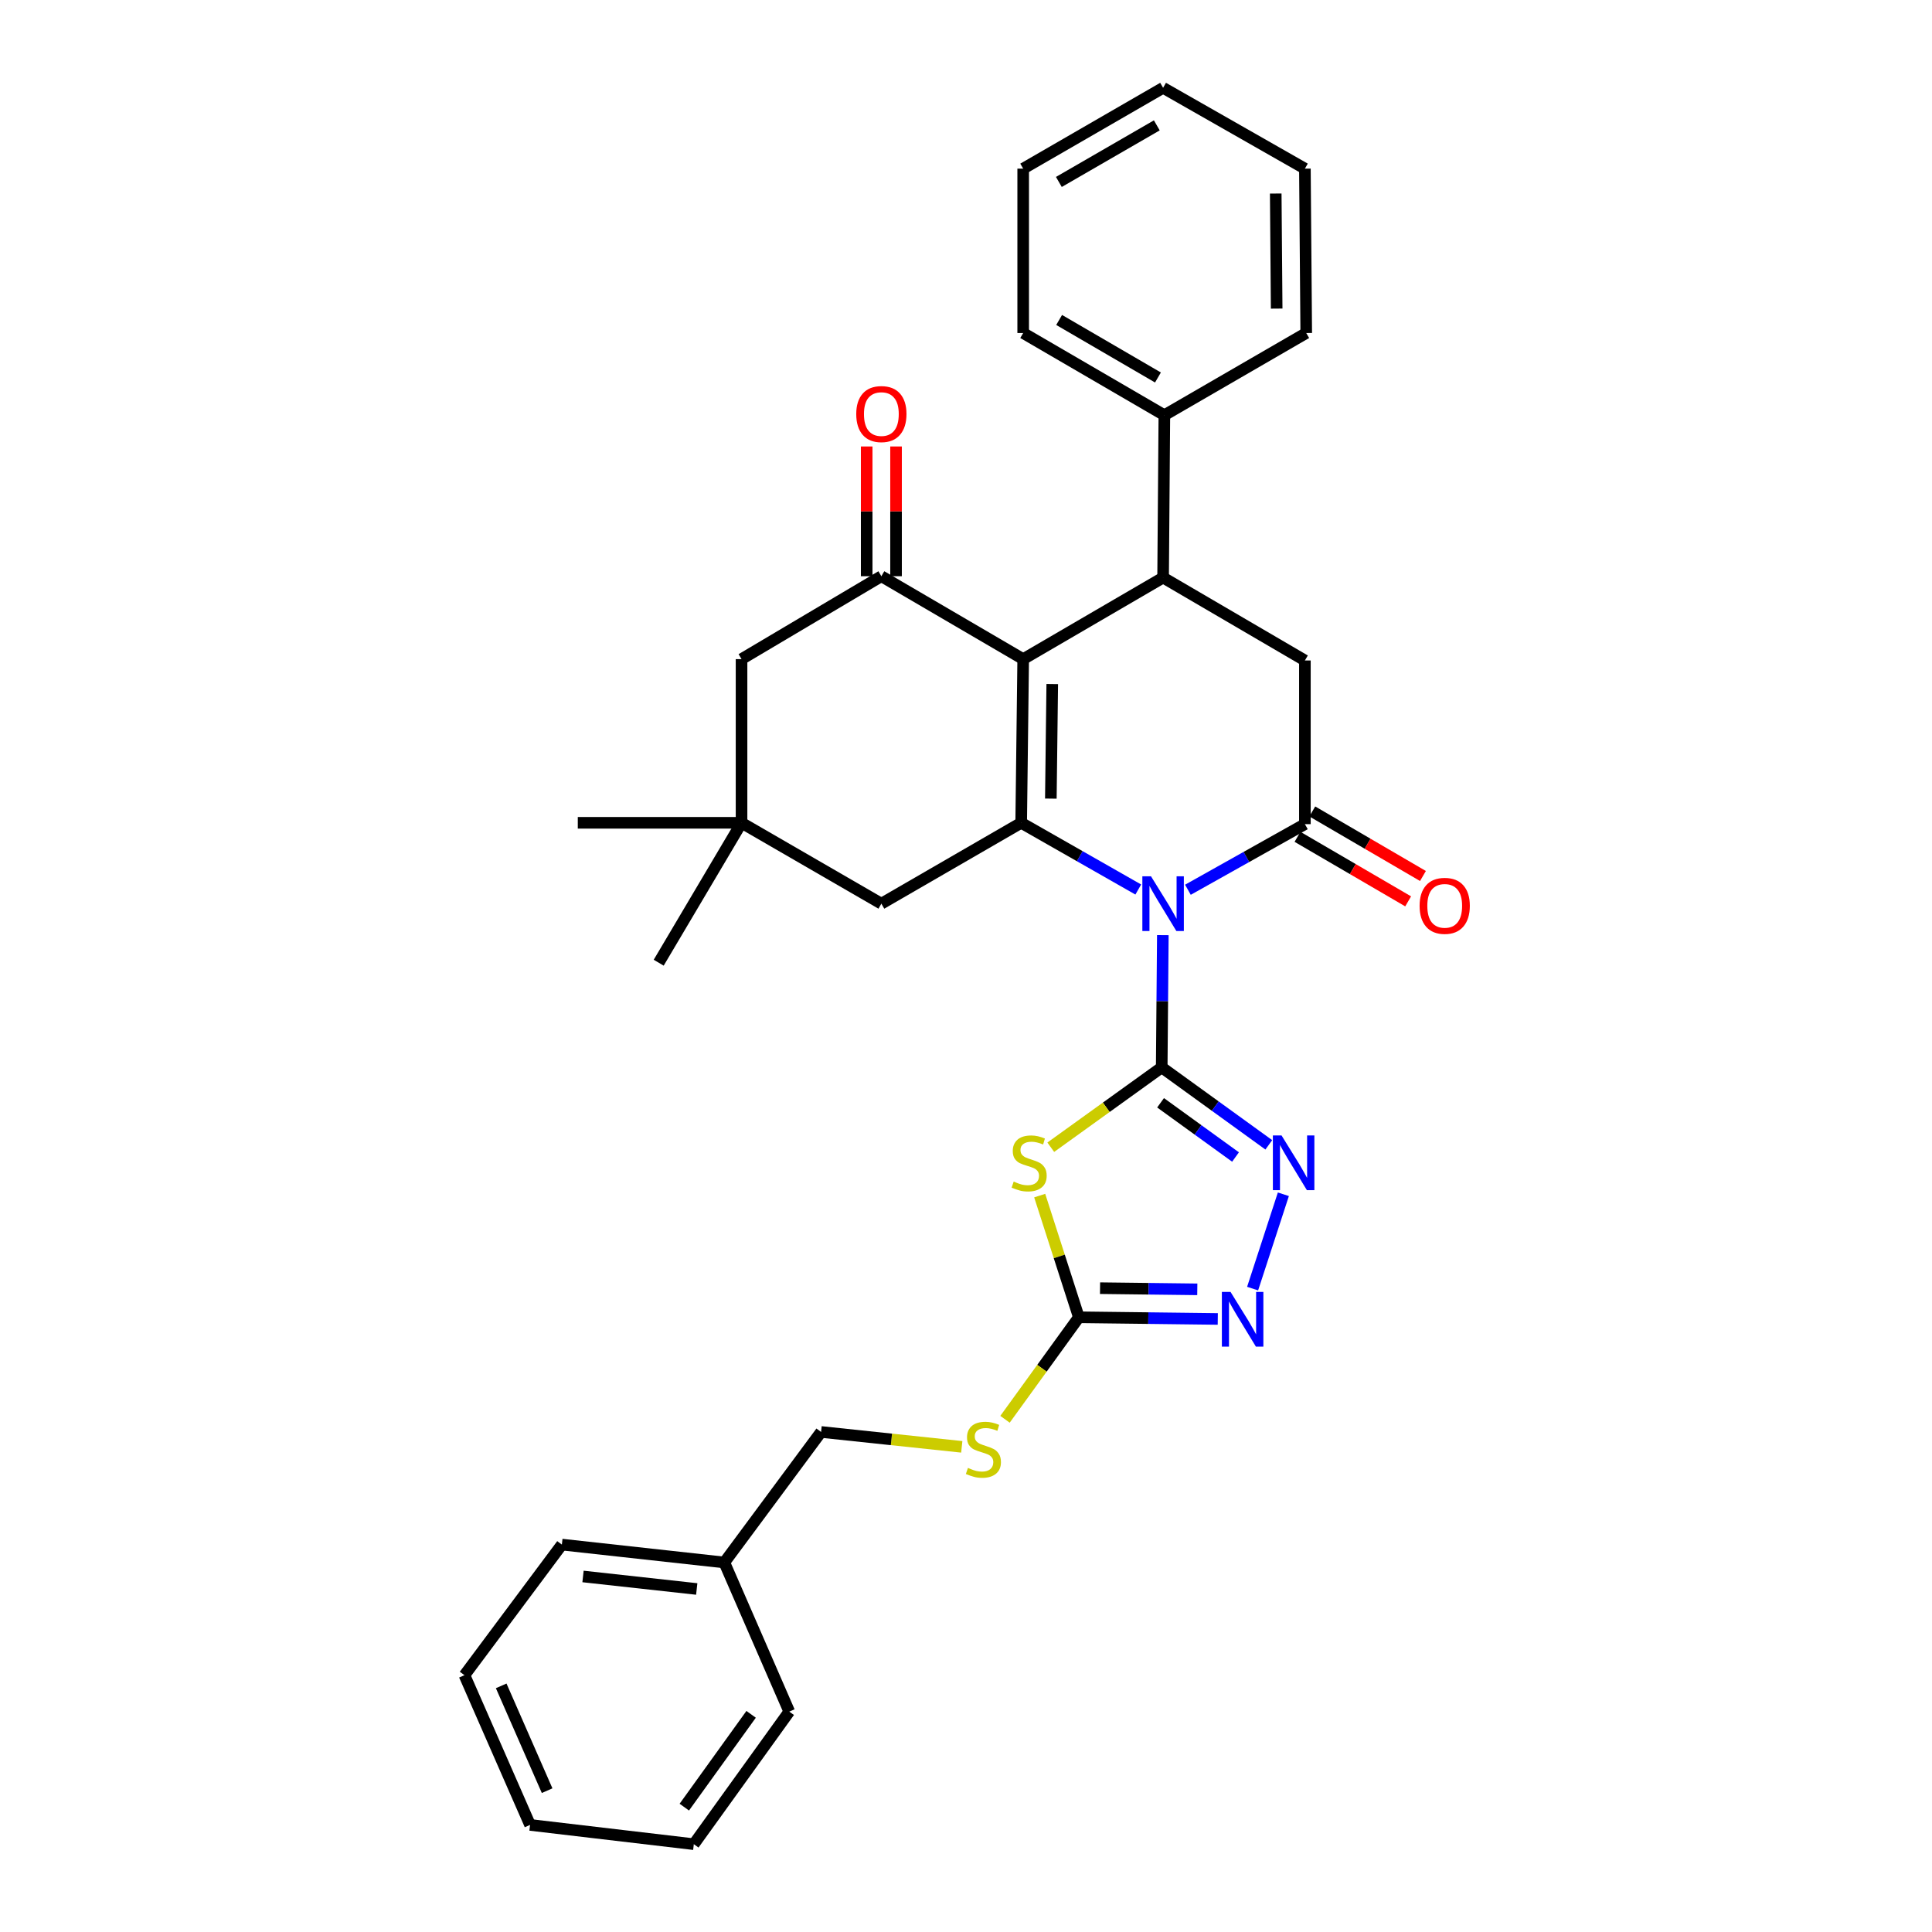 <?xml version='1.0' encoding='iso-8859-1'?>
<svg version='1.1' baseProfile='full'
              xmlns='http://www.w3.org/2000/svg'
                      xmlns:rdkit='http://www.rdkit.org/xml'
                      xmlns:xlink='http://www.w3.org/1999/xlink'
                  xml:space='preserve'
width='1000px' height='1000px' viewBox='0 0 1000 1000'>
<!-- END OF HEADER -->
<rect style='opacity:1.0;fill:#FFFFFF;stroke:none' width='1000' height='1000' x='0' y='0'> </rect>
<path class='bond-0' d='M 601.883,484.02 L 601.593,518.247' style='fill:none;fill-rule:evenodd;stroke:#0000FF;stroke-width:6px;stroke-linecap:butt;stroke-linejoin:miter;stroke-opacity:1' />
<path class='bond-0' d='M 601.593,518.247 L 601.303,552.475' style='fill:none;fill-rule:evenodd;stroke:#000000;stroke-width:6px;stroke-linecap:butt;stroke-linejoin:miter;stroke-opacity:1' />
<path class='bond-1' d='M 589.167,460.417 L 558.864,443.15' style='fill:none;fill-rule:evenodd;stroke:#0000FF;stroke-width:6px;stroke-linecap:butt;stroke-linejoin:miter;stroke-opacity:1' />
<path class='bond-1' d='M 558.864,443.15 L 528.562,425.882' style='fill:none;fill-rule:evenodd;stroke:#000000;stroke-width:6px;stroke-linecap:butt;stroke-linejoin:miter;stroke-opacity:1' />
<path class='bond-3' d='M 614.865,460.537 L 645.139,443.556' style='fill:none;fill-rule:evenodd;stroke:#0000FF;stroke-width:6px;stroke-linecap:butt;stroke-linejoin:miter;stroke-opacity:1' />
<path class='bond-3' d='M 645.139,443.556 L 675.413,426.575' style='fill:none;fill-rule:evenodd;stroke:#000000;stroke-width:6px;stroke-linecap:butt;stroke-linejoin:miter;stroke-opacity:1' />
<path class='bond-4' d='M 601.303,552.475 L 572.59,573.139' style='fill:none;fill-rule:evenodd;stroke:#000000;stroke-width:6px;stroke-linecap:butt;stroke-linejoin:miter;stroke-opacity:1' />
<path class='bond-4' d='M 572.59,573.139 L 543.876,593.803' style='fill:none;fill-rule:evenodd;stroke:#CCCC00;stroke-width:6px;stroke-linecap:butt;stroke-linejoin:miter;stroke-opacity:1' />
<path class='bond-5' d='M 601.303,552.475 L 629.017,572.52' style='fill:none;fill-rule:evenodd;stroke:#000000;stroke-width:6px;stroke-linecap:butt;stroke-linejoin:miter;stroke-opacity:1' />
<path class='bond-5' d='M 629.017,572.52 L 656.731,592.566' style='fill:none;fill-rule:evenodd;stroke:#0000FF;stroke-width:6px;stroke-linecap:butt;stroke-linejoin:miter;stroke-opacity:1' />
<path class='bond-5' d='M 600.709,570.804 L 620.109,584.836' style='fill:none;fill-rule:evenodd;stroke:#000000;stroke-width:6px;stroke-linecap:butt;stroke-linejoin:miter;stroke-opacity:1' />
<path class='bond-5' d='M 620.109,584.836 L 639.508,598.869' style='fill:none;fill-rule:evenodd;stroke:#0000FF;stroke-width:6px;stroke-linecap:butt;stroke-linejoin:miter;stroke-opacity:1' />
<path class='bond-2' d='M 528.562,425.882 L 529.6,341.166' style='fill:none;fill-rule:evenodd;stroke:#000000;stroke-width:6px;stroke-linecap:butt;stroke-linejoin:miter;stroke-opacity:1' />
<path class='bond-2' d='M 543.916,413.361 L 544.644,354.06' style='fill:none;fill-rule:evenodd;stroke:#000000;stroke-width:6px;stroke-linecap:butt;stroke-linejoin:miter;stroke-opacity:1' />
<path class='bond-11' d='M 528.562,425.882 L 456.192,467.742' style='fill:none;fill-rule:evenodd;stroke:#000000;stroke-width:6px;stroke-linecap:butt;stroke-linejoin:miter;stroke-opacity:1' />
<path class='bond-7' d='M 529.6,341.166 L 456.192,298.251' style='fill:none;fill-rule:evenodd;stroke:#000000;stroke-width:6px;stroke-linecap:butt;stroke-linejoin:miter;stroke-opacity:1' />
<path class='bond-32' d='M 529.6,341.166 L 602.021,298.96' style='fill:none;fill-rule:evenodd;stroke:#000000;stroke-width:6px;stroke-linecap:butt;stroke-linejoin:miter;stroke-opacity:1' />
<path class='bond-10' d='M 675.413,426.575 L 675.413,341.859' style='fill:none;fill-rule:evenodd;stroke:#000000;stroke-width:6px;stroke-linecap:butt;stroke-linejoin:miter;stroke-opacity:1' />
<path class='bond-14' d='M 671.584,433.14 L 700.221,449.841' style='fill:none;fill-rule:evenodd;stroke:#000000;stroke-width:6px;stroke-linecap:butt;stroke-linejoin:miter;stroke-opacity:1' />
<path class='bond-14' d='M 700.221,449.841 L 728.859,466.543' style='fill:none;fill-rule:evenodd;stroke:#FF0000;stroke-width:6px;stroke-linecap:butt;stroke-linejoin:miter;stroke-opacity:1' />
<path class='bond-14' d='M 679.241,420.009 L 707.879,436.711' style='fill:none;fill-rule:evenodd;stroke:#000000;stroke-width:6px;stroke-linecap:butt;stroke-linejoin:miter;stroke-opacity:1' />
<path class='bond-14' d='M 707.879,436.711 L 736.517,453.412' style='fill:none;fill-rule:evenodd;stroke:#FF0000;stroke-width:6px;stroke-linecap:butt;stroke-linejoin:miter;stroke-opacity:1' />
<path class='bond-8' d='M 538.146,618.838 L 548.28,650.329' style='fill:none;fill-rule:evenodd;stroke:#CCCC00;stroke-width:6px;stroke-linecap:butt;stroke-linejoin:miter;stroke-opacity:1' />
<path class='bond-8' d='M 548.28,650.329 L 558.413,681.82' style='fill:none;fill-rule:evenodd;stroke:#000000;stroke-width:6px;stroke-linecap:butt;stroke-linejoin:miter;stroke-opacity:1' />
<path class='bond-9' d='M 664.268,618.148 L 648.35,666.981' style='fill:none;fill-rule:evenodd;stroke:#0000FF;stroke-width:6px;stroke-linecap:butt;stroke-linejoin:miter;stroke-opacity:1' />
<path class='bond-6' d='M 602.021,298.96 L 675.413,341.859' style='fill:none;fill-rule:evenodd;stroke:#000000;stroke-width:6px;stroke-linecap:butt;stroke-linejoin:miter;stroke-opacity:1' />
<path class='bond-17' d='M 602.021,298.96 L 602.671,214.903' style='fill:none;fill-rule:evenodd;stroke:#000000;stroke-width:6px;stroke-linecap:butt;stroke-linejoin:miter;stroke-opacity:1' />
<path class='bond-16' d='M 463.792,298.251 L 463.792,264.674' style='fill:none;fill-rule:evenodd;stroke:#000000;stroke-width:6px;stroke-linecap:butt;stroke-linejoin:miter;stroke-opacity:1' />
<path class='bond-16' d='M 463.792,264.674 L 463.792,231.096' style='fill:none;fill-rule:evenodd;stroke:#FF0000;stroke-width:6px;stroke-linecap:butt;stroke-linejoin:miter;stroke-opacity:1' />
<path class='bond-16' d='M 448.592,298.251 L 448.592,264.674' style='fill:none;fill-rule:evenodd;stroke:#000000;stroke-width:6px;stroke-linecap:butt;stroke-linejoin:miter;stroke-opacity:1' />
<path class='bond-16' d='M 448.592,264.674 L 448.592,231.096' style='fill:none;fill-rule:evenodd;stroke:#FF0000;stroke-width:6px;stroke-linecap:butt;stroke-linejoin:miter;stroke-opacity:1' />
<path class='bond-34' d='M 456.192,298.251 L 383.822,341.166' style='fill:none;fill-rule:evenodd;stroke:#000000;stroke-width:6px;stroke-linecap:butt;stroke-linejoin:miter;stroke-opacity:1' />
<path class='bond-15' d='M 558.413,681.82 L 539.302,708.218' style='fill:none;fill-rule:evenodd;stroke:#000000;stroke-width:6px;stroke-linecap:butt;stroke-linejoin:miter;stroke-opacity:1' />
<path class='bond-15' d='M 539.302,708.218 L 520.19,734.617' style='fill:none;fill-rule:evenodd;stroke:#CCCC00;stroke-width:6px;stroke-linecap:butt;stroke-linejoin:miter;stroke-opacity:1' />
<path class='bond-33' d='M 558.413,681.82 L 594.367,682.253' style='fill:none;fill-rule:evenodd;stroke:#000000;stroke-width:6px;stroke-linecap:butt;stroke-linejoin:miter;stroke-opacity:1' />
<path class='bond-33' d='M 594.367,682.253 L 630.32,682.687' style='fill:none;fill-rule:evenodd;stroke:#0000FF;stroke-width:6px;stroke-linecap:butt;stroke-linejoin:miter;stroke-opacity:1' />
<path class='bond-33' d='M 569.382,666.751 L 594.55,667.054' style='fill:none;fill-rule:evenodd;stroke:#000000;stroke-width:6px;stroke-linecap:butt;stroke-linejoin:miter;stroke-opacity:1' />
<path class='bond-33' d='M 594.55,667.054 L 619.717,667.358' style='fill:none;fill-rule:evenodd;stroke:#0000FF;stroke-width:6px;stroke-linecap:butt;stroke-linejoin:miter;stroke-opacity:1' />
<path class='bond-12' d='M 456.192,467.742 L 383.822,425.882' style='fill:none;fill-rule:evenodd;stroke:#000000;stroke-width:6px;stroke-linecap:butt;stroke-linejoin:miter;stroke-opacity:1' />
<path class='bond-13' d='M 383.822,425.882 L 383.822,341.166' style='fill:none;fill-rule:evenodd;stroke:#000000;stroke-width:6px;stroke-linecap:butt;stroke-linejoin:miter;stroke-opacity:1' />
<path class='bond-20' d='M 383.822,425.882 L 299.064,425.882' style='fill:none;fill-rule:evenodd;stroke:#000000;stroke-width:6px;stroke-linecap:butt;stroke-linejoin:miter;stroke-opacity:1' />
<path class='bond-21' d='M 383.822,425.882 L 340.94,498.294' style='fill:none;fill-rule:evenodd;stroke:#000000;stroke-width:6px;stroke-linecap:butt;stroke-linejoin:miter;stroke-opacity:1' />
<path class='bond-18' d='M 497.812,748.884 L 461.4,745.03' style='fill:none;fill-rule:evenodd;stroke:#CCCC00;stroke-width:6px;stroke-linecap:butt;stroke-linejoin:miter;stroke-opacity:1' />
<path class='bond-18' d='M 461.4,745.03 L 424.989,741.177' style='fill:none;fill-rule:evenodd;stroke:#000000;stroke-width:6px;stroke-linecap:butt;stroke-linejoin:miter;stroke-opacity:1' />
<path class='bond-22' d='M 602.671,214.903 L 529.6,172.368' style='fill:none;fill-rule:evenodd;stroke:#000000;stroke-width:6px;stroke-linecap:butt;stroke-linejoin:miter;stroke-opacity:1' />
<path class='bond-22' d='M 599.357,195.386 L 548.208,165.612' style='fill:none;fill-rule:evenodd;stroke:#000000;stroke-width:6px;stroke-linecap:butt;stroke-linejoin:miter;stroke-opacity:1' />
<path class='bond-23' d='M 602.671,214.903 L 676.105,172.368' style='fill:none;fill-rule:evenodd;stroke:#000000;stroke-width:6px;stroke-linecap:butt;stroke-linejoin:miter;stroke-opacity:1' />
<path class='bond-19' d='M 424.989,741.177 L 374.904,808.733' style='fill:none;fill-rule:evenodd;stroke:#000000;stroke-width:6px;stroke-linecap:butt;stroke-linejoin:miter;stroke-opacity:1' />
<path class='bond-24' d='M 374.904,808.733 L 290.822,799.478' style='fill:none;fill-rule:evenodd;stroke:#000000;stroke-width:6px;stroke-linecap:butt;stroke-linejoin:miter;stroke-opacity:1' />
<path class='bond-24' d='M 360.629,822.454 L 301.771,815.975' style='fill:none;fill-rule:evenodd;stroke:#000000;stroke-width:6px;stroke-linecap:butt;stroke-linejoin:miter;stroke-opacity:1' />
<path class='bond-25' d='M 374.904,808.733 L 408.522,885.925' style='fill:none;fill-rule:evenodd;stroke:#000000;stroke-width:6px;stroke-linecap:butt;stroke-linejoin:miter;stroke-opacity:1' />
<path class='bond-26' d='M 529.6,172.368 L 529.6,87.289' style='fill:none;fill-rule:evenodd;stroke:#000000;stroke-width:6px;stroke-linecap:butt;stroke-linejoin:miter;stroke-opacity:1' />
<path class='bond-27' d='M 676.105,172.368 L 675.413,87.289' style='fill:none;fill-rule:evenodd;stroke:#000000;stroke-width:6px;stroke-linecap:butt;stroke-linejoin:miter;stroke-opacity:1' />
<path class='bond-27' d='M 660.801,159.73 L 660.317,100.174' style='fill:none;fill-rule:evenodd;stroke:#000000;stroke-width:6px;stroke-linecap:butt;stroke-linejoin:miter;stroke-opacity:1' />
<path class='bond-29' d='M 290.822,799.478 L 240.399,867.077' style='fill:none;fill-rule:evenodd;stroke:#000000;stroke-width:6px;stroke-linecap:butt;stroke-linejoin:miter;stroke-opacity:1' />
<path class='bond-28' d='M 408.522,885.925 L 359.121,954.545' style='fill:none;fill-rule:evenodd;stroke:#000000;stroke-width:6px;stroke-linecap:butt;stroke-linejoin:miter;stroke-opacity:1' />
<path class='bond-28' d='M 388.776,887.337 L 354.196,935.372' style='fill:none;fill-rule:evenodd;stroke:#000000;stroke-width:6px;stroke-linecap:butt;stroke-linejoin:miter;stroke-opacity:1' />
<path class='bond-35' d='M 529.6,87.289 L 602.021,45.455' style='fill:none;fill-rule:evenodd;stroke:#000000;stroke-width:6px;stroke-linecap:butt;stroke-linejoin:miter;stroke-opacity:1' />
<path class='bond-35' d='M 548.067,94.176 L 598.761,64.892' style='fill:none;fill-rule:evenodd;stroke:#000000;stroke-width:6px;stroke-linecap:butt;stroke-linejoin:miter;stroke-opacity:1' />
<path class='bond-30' d='M 675.413,87.289 L 602.021,45.455' style='fill:none;fill-rule:evenodd;stroke:#000000;stroke-width:6px;stroke-linecap:butt;stroke-linejoin:miter;stroke-opacity:1' />
<path class='bond-31' d='M 359.121,954.545 L 274.363,944.572' style='fill:none;fill-rule:evenodd;stroke:#000000;stroke-width:6px;stroke-linecap:butt;stroke-linejoin:miter;stroke-opacity:1' />
<path class='bond-36' d='M 240.399,867.077 L 274.363,944.572' style='fill:none;fill-rule:evenodd;stroke:#000000;stroke-width:6px;stroke-linecap:butt;stroke-linejoin:miter;stroke-opacity:1' />
<path class='bond-36' d='M 259.416,872.6 L 283.191,926.847' style='fill:none;fill-rule:evenodd;stroke:#000000;stroke-width:6px;stroke-linecap:butt;stroke-linejoin:miter;stroke-opacity:1' />
<path  class='atom-0' d='M 595.761 453.582
L 605.041 468.582
Q 605.961 470.062, 607.441 472.742
Q 608.921 475.422, 609.001 475.582
L 609.001 453.582
L 612.761 453.582
L 612.761 481.902
L 608.881 481.902
L 598.921 465.502
Q 597.761 463.582, 596.521 461.382
Q 595.321 459.182, 594.961 458.502
L 594.961 481.902
L 591.281 481.902
L 591.281 453.582
L 595.761 453.582
' fill='#0000FF'/>
<path  class='atom-5' d='M 524.683 611.578
Q 525.003 611.698, 526.323 612.258
Q 527.643 612.818, 529.083 613.178
Q 530.563 613.498, 532.003 613.498
Q 534.683 613.498, 536.243 612.218
Q 537.803 610.898, 537.803 608.618
Q 537.803 607.058, 537.003 606.098
Q 536.243 605.138, 535.043 604.618
Q 533.843 604.098, 531.843 603.498
Q 529.323 602.738, 527.803 602.018
Q 526.323 601.298, 525.243 599.778
Q 524.203 598.258, 524.203 595.698
Q 524.203 592.138, 526.603 589.938
Q 529.043 587.738, 533.843 587.738
Q 537.123 587.738, 540.843 589.298
L 539.923 592.378
Q 536.523 590.978, 533.963 590.978
Q 531.203 590.978, 529.683 592.138
Q 528.163 593.258, 528.203 595.218
Q 528.203 596.738, 528.963 597.658
Q 529.763 598.578, 530.883 599.098
Q 532.043 599.618, 533.963 600.218
Q 536.523 601.018, 538.043 601.818
Q 539.563 602.618, 540.643 604.258
Q 541.763 605.858, 541.763 608.618
Q 541.763 612.538, 539.123 614.658
Q 536.523 616.738, 532.163 616.738
Q 529.643 616.738, 527.723 616.178
Q 525.843 615.658, 523.603 614.738
L 524.683 611.578
' fill='#CCCC00'/>
<path  class='atom-6' d='M 663.317 587.698
L 672.597 602.698
Q 673.517 604.178, 674.997 606.858
Q 676.477 609.538, 676.557 609.698
L 676.557 587.698
L 680.317 587.698
L 680.317 616.018
L 676.437 616.018
L 666.477 599.618
Q 665.317 597.698, 664.077 595.498
Q 662.877 593.298, 662.517 592.618
L 662.517 616.018
L 658.837 616.018
L 658.837 587.698
L 663.317 587.698
' fill='#0000FF'/>
<path  class='atom-10' d='M 636.92 668.682
L 646.2 683.682
Q 647.12 685.162, 648.6 687.842
Q 650.08 690.522, 650.16 690.682
L 650.16 668.682
L 653.92 668.682
L 653.92 697.002
L 650.04 697.002
L 640.08 680.602
Q 638.92 678.682, 637.68 676.482
Q 636.48 674.282, 636.12 673.602
L 636.12 697.002
L 632.44 697.002
L 632.44 668.682
L 636.92 668.682
' fill='#0000FF'/>
<path  class='atom-15' d='M 734.782 468.86
Q 734.782 462.06, 738.142 458.26
Q 741.502 454.46, 747.782 454.46
Q 754.062 454.46, 757.422 458.26
Q 760.782 462.06, 760.782 468.86
Q 760.782 475.74, 757.382 479.66
Q 753.982 483.54, 747.782 483.54
Q 741.542 483.54, 738.142 479.66
Q 734.782 475.78, 734.782 468.86
M 747.782 480.34
Q 752.102 480.34, 754.422 477.46
Q 756.782 474.54, 756.782 468.86
Q 756.782 463.3, 754.422 460.5
Q 752.102 457.66, 747.782 457.66
Q 743.462 457.66, 741.102 460.46
Q 738.782 463.26, 738.782 468.86
Q 738.782 474.58, 741.102 477.46
Q 743.462 480.34, 747.782 480.34
' fill='#FF0000'/>
<path  class='atom-16' d='M 501.004 759.789
Q 501.324 759.909, 502.644 760.469
Q 503.964 761.029, 505.404 761.389
Q 506.884 761.709, 508.324 761.709
Q 511.004 761.709, 512.564 760.429
Q 514.124 759.109, 514.124 756.829
Q 514.124 755.269, 513.324 754.309
Q 512.564 753.349, 511.364 752.829
Q 510.164 752.309, 508.164 751.709
Q 505.644 750.949, 504.124 750.229
Q 502.644 749.509, 501.564 747.989
Q 500.524 746.469, 500.524 743.909
Q 500.524 740.349, 502.924 738.149
Q 505.364 735.949, 510.164 735.949
Q 513.444 735.949, 517.164 737.509
L 516.244 740.589
Q 512.844 739.189, 510.284 739.189
Q 507.524 739.189, 506.004 740.349
Q 504.484 741.469, 504.524 743.429
Q 504.524 744.949, 505.284 745.869
Q 506.084 746.789, 507.204 747.309
Q 508.364 747.829, 510.284 748.429
Q 512.844 749.229, 514.364 750.029
Q 515.884 750.829, 516.964 752.469
Q 518.084 754.069, 518.084 756.829
Q 518.084 760.749, 515.444 762.869
Q 512.844 764.949, 508.484 764.949
Q 505.964 764.949, 504.044 764.389
Q 502.164 763.869, 499.924 762.949
L 501.004 759.789
' fill='#CCCC00'/>
<path  class='atom-17' d='M 443.192 214.316
Q 443.192 207.516, 446.552 203.716
Q 449.912 199.916, 456.192 199.916
Q 462.472 199.916, 465.832 203.716
Q 469.192 207.516, 469.192 214.316
Q 469.192 221.196, 465.792 225.116
Q 462.392 228.996, 456.192 228.996
Q 449.952 228.996, 446.552 225.116
Q 443.192 221.236, 443.192 214.316
M 456.192 225.796
Q 460.512 225.796, 462.832 222.916
Q 465.192 219.996, 465.192 214.316
Q 465.192 208.756, 462.832 205.956
Q 460.512 203.116, 456.192 203.116
Q 451.872 203.116, 449.512 205.916
Q 447.192 208.716, 447.192 214.316
Q 447.192 220.036, 449.512 222.916
Q 451.872 225.796, 456.192 225.796
' fill='#FF0000'/>
</svg>
